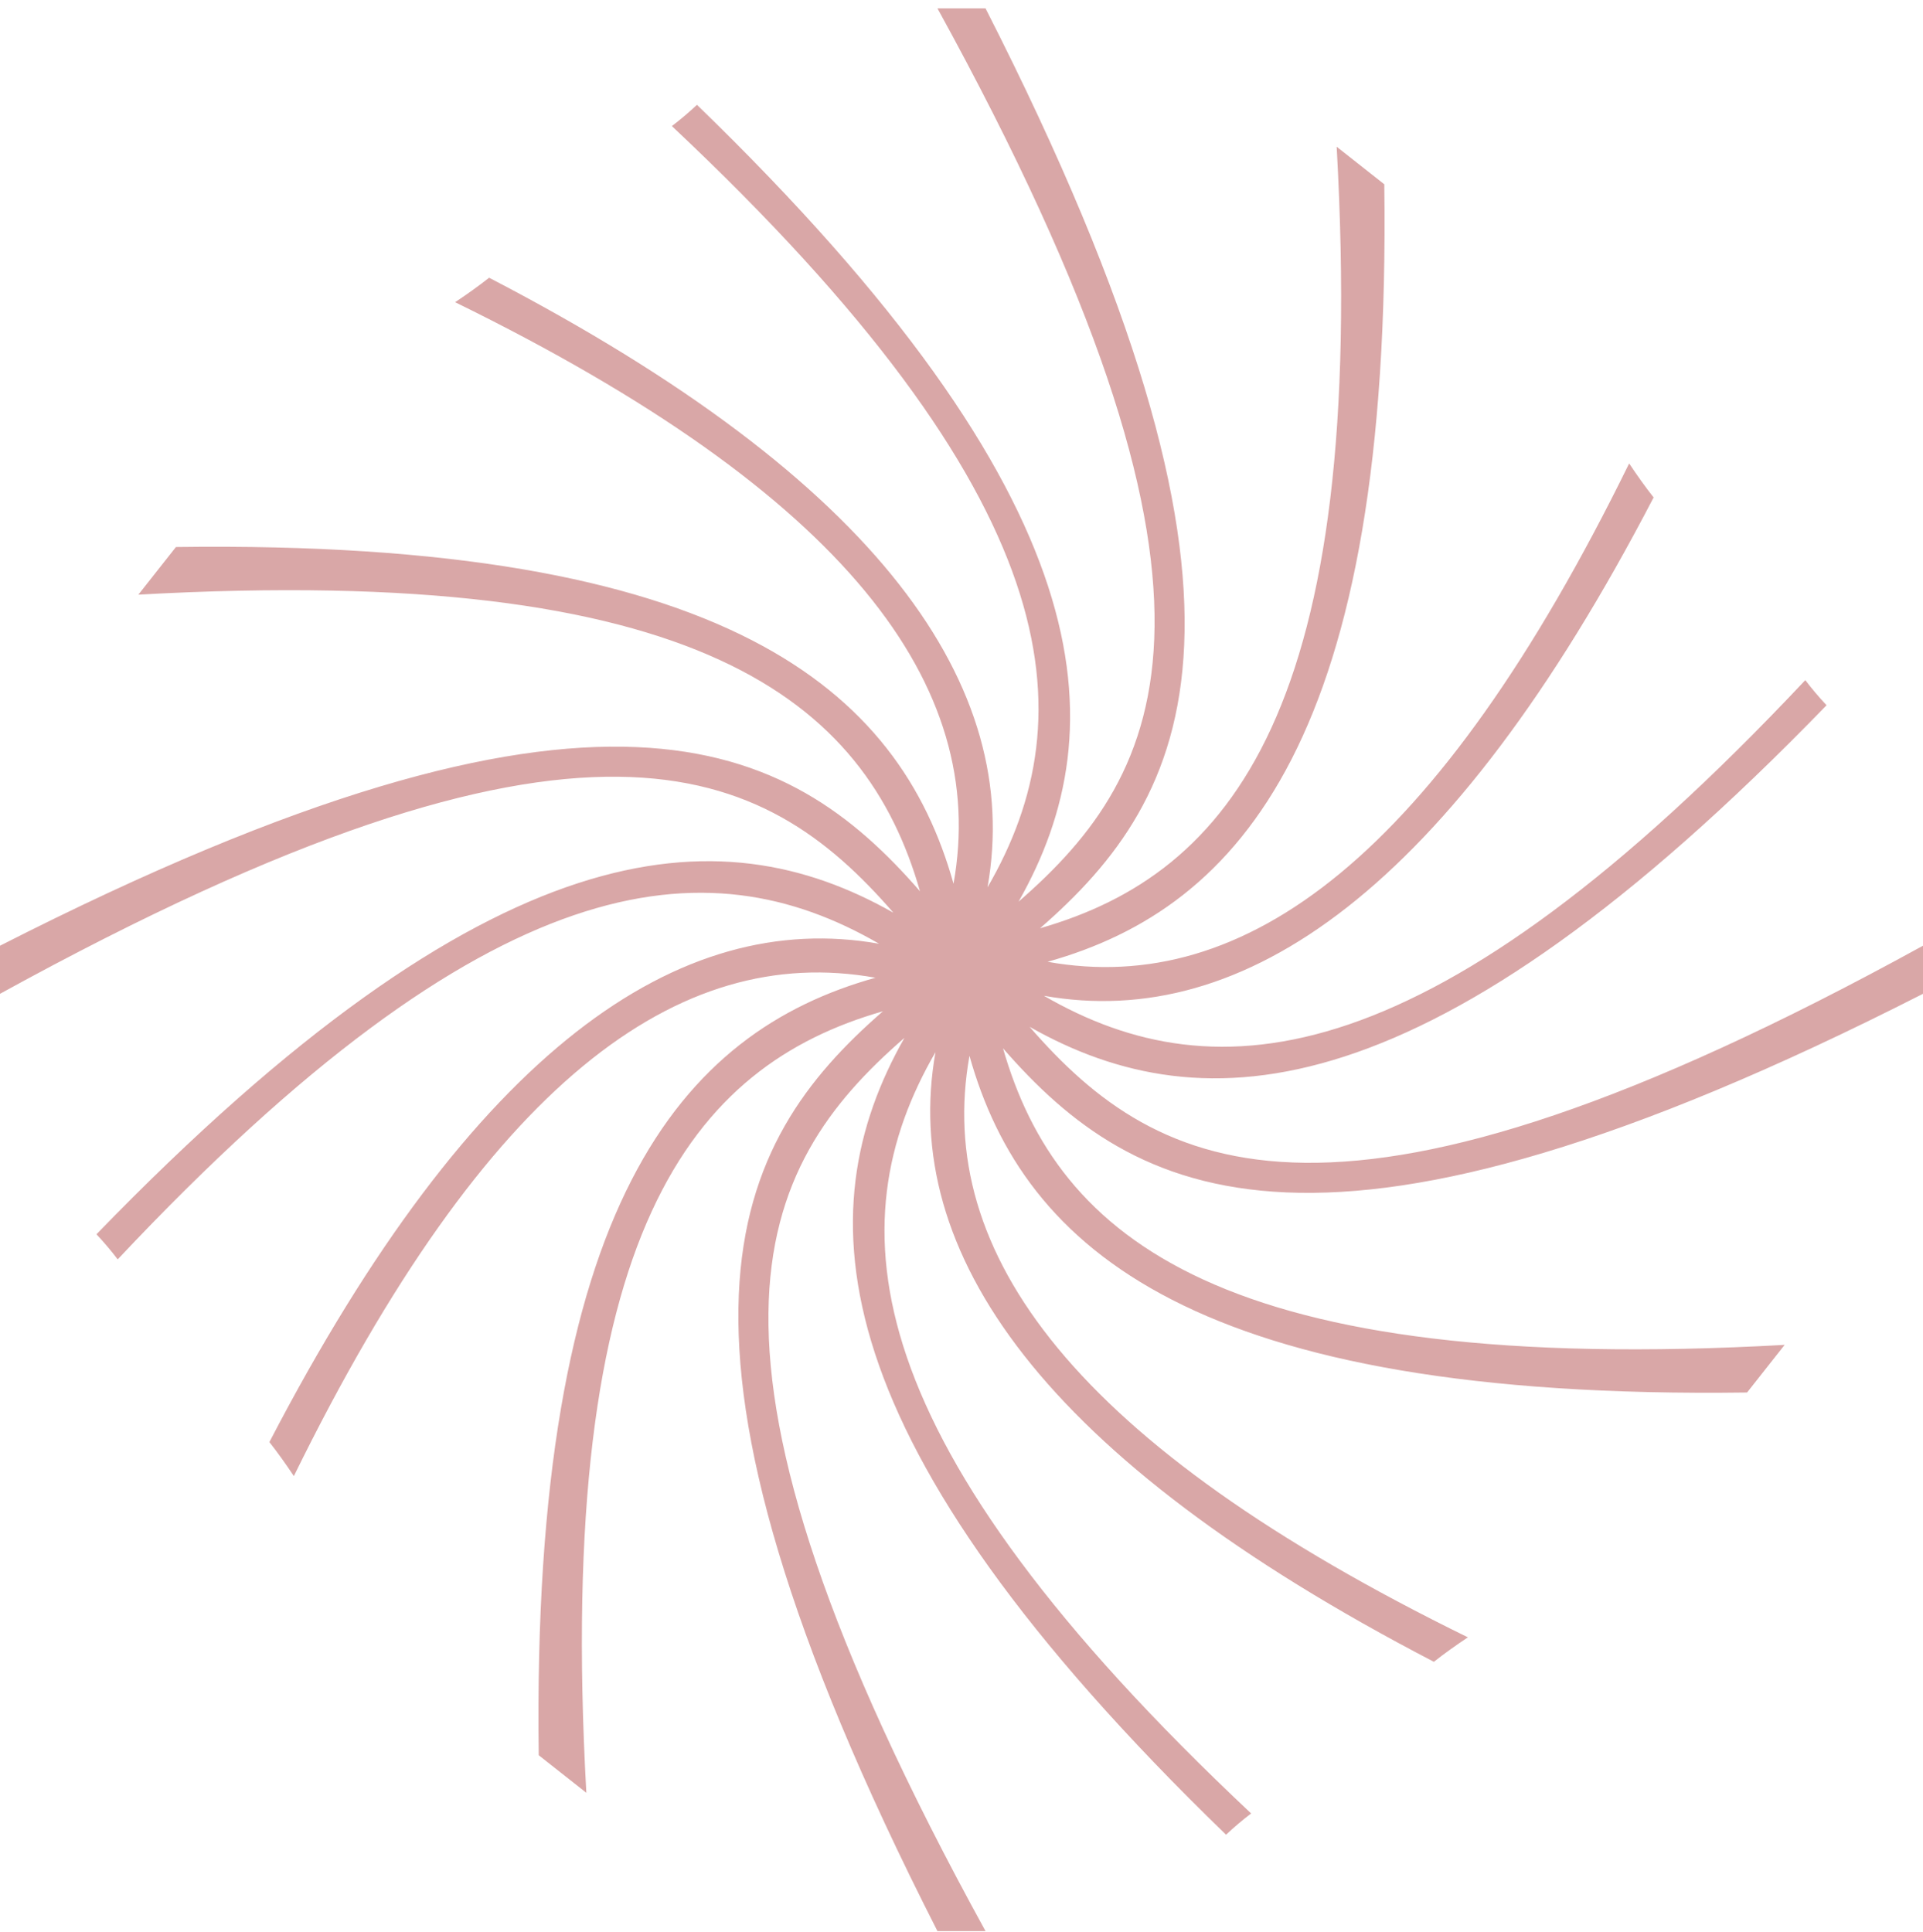 <svg width="204" height="205" viewBox="0 0 204 205" fill="none" xmlns="http://www.w3.org/2000/svg">
<g id="Vector">
<path id="Vector_2" d="M0 105.439C62.181 71.254 81.08 81.08 94.776 96.836C76.278 86.356 52.233 87.587 10.233 130.953C11.036 131.808 11.787 132.695 12.488 133.616C52.116 91.455 75 89.558 93.257 100.129C72.07 96.373 50.256 111.28 28.578 153.001C29.446 154.102 30.306 155.304 31.174 156.608C51.622 114.887 71.931 99.979 92.871 103.735C72.298 109.498 56.353 127.731 57.15 186.224C58.786 187.519 60.467 188.85 62.202 190.21C58.871 130.578 73.496 113.079 93.667 107.292C77.698 121.201 66.933 141.039 99.45 204.889C101.15 204.889 102.85 204.889 104.551 204.889C70.365 142.706 80.191 123.807 95.948 110.113C85.467 128.611 86.699 152.655 130.064 194.657C130.92 193.854 131.806 193.104 132.727 192.402C90.568 152.774 88.669 129.89 99.24 111.632C95.483 132.818 110.391 154.633 152.113 176.312C153.214 175.444 154.415 174.584 155.719 173.716C113.998 153.269 99.091 132.959 102.846 112.019C108.609 132.591 126.842 148.537 185.337 147.74C186.632 146.105 187.962 144.422 189.322 142.687C129.689 146.018 112.19 131.392 106.403 111.221C120.312 127.19 140.15 137.956 204 105.439C204 103.739 204 102.038 204 100.338C141.819 134.524 122.92 124.697 109.224 108.942C127.723 119.421 151.767 118.19 193.769 74.824C192.965 73.968 192.215 73.083 191.513 72.161C151.885 114.322 129.001 116.219 110.744 105.649C131.93 109.405 153.745 94.497 175.423 52.776C174.555 51.675 173.696 50.474 172.827 49.17C152.381 90.891 132.069 105.798 111.13 102.043C131.703 96.279 147.648 78.046 146.852 19.553C145.218 18.257 143.534 16.927 141.799 15.567C145.13 75.2 130.505 92.698 110.333 98.486C126.301 84.577 137.069 64.739 104.551 0.889C102.851 0.889 101.15 0.889 99.451 0.889C133.635 63.071 123.81 81.969 108.054 95.664C118.534 77.165 117.302 53.122 73.937 11.12C73.08 11.924 72.195 12.674 71.274 13.376C113.434 53.005 115.332 75.888 104.76 94.146C108.515 72.96 93.609 51.145 51.888 29.466C50.787 30.334 49.584 31.195 48.281 32.062C90.001 52.51 104.909 72.82 101.154 93.759C95.392 73.187 77.157 57.242 18.664 58.038C17.369 59.672 16.038 61.356 14.678 63.091C74.31 59.76 91.81 74.386 97.597 94.557C83.688 78.588 63.851 67.821 0 100.339C0 102.038 0 103.739 0 105.439Z" fill="#D9A7A7"/>
</g>
</svg>

